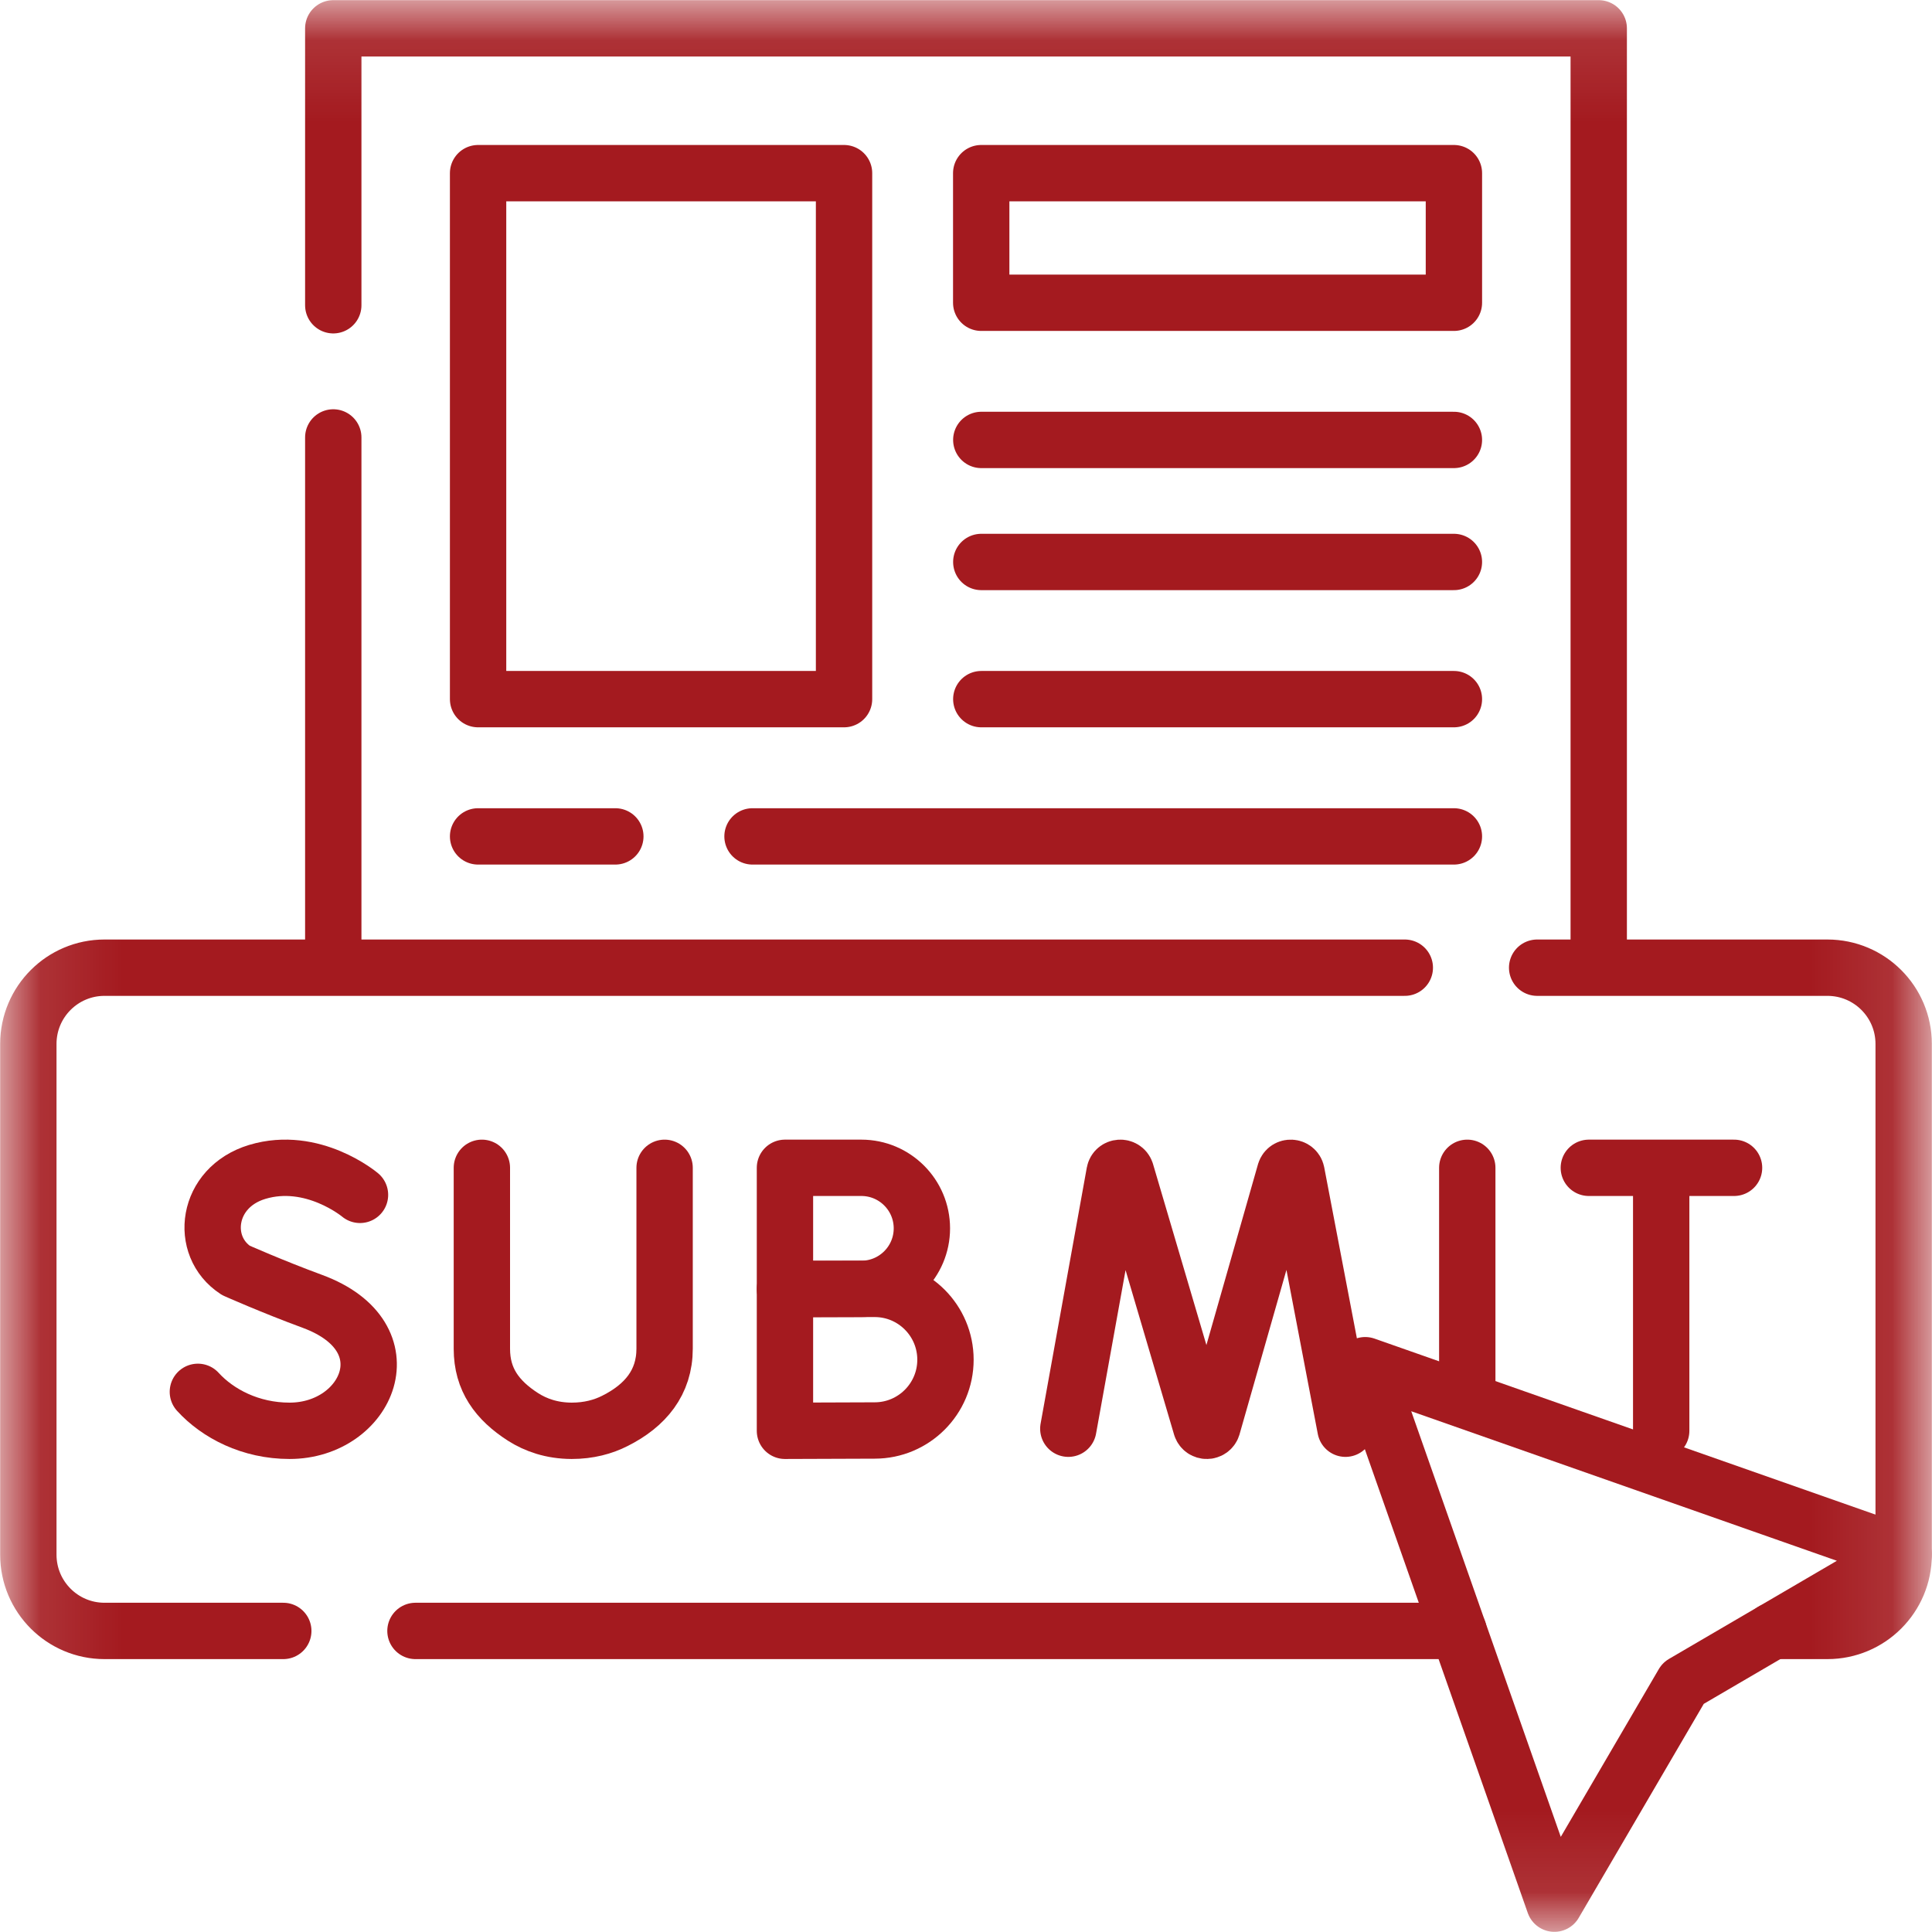 <svg width="24" height="24" viewBox="0 0 24 24" fill="none" xmlns="http://www.w3.org/2000/svg">
<g clip-path="url(#clip0_5185_158487)">
<mask id="mask0_5185_158487" style="mask-type:luminance" maskUnits="userSpaceOnUse" x="0" y="0" width="24" height="24">
<path d="M23.65 23.65V0.35H0.35V23.65H23.65Z" fill="white" stroke="white" stroke-width="0.7"/>
</mask>
<g mask="url(#mask0_5185_158487)">
<path d="M4.14 3.792V0.352H19.86V12" stroke="url(#paint0_linear_5185_158487)" stroke-width="0.7" stroke-miterlimit="10" stroke-linecap="round" stroke-linejoin="round"/>
</g>
<path d="M4.14 12V5.434" stroke="url(#paint1_linear_5185_158487)" stroke-width="0.7" stroke-miterlimit="10" stroke-linecap="round" stroke-linejoin="round"/>
<path d="M10.485 8.685H5.939V2.151H10.485V8.685ZM18.061 3.761H12.189V2.151H18.061V3.761Z" stroke="url(#paint2_linear_5185_158487)" stroke-width="0.7" stroke-miterlimit="10" stroke-linecap="round" stroke-linejoin="round"/>
<path d="M12.19 5.465H18.061" stroke="url(#paint3_linear_5185_158487)" stroke-width="0.7" stroke-miterlimit="10" stroke-linecap="round" stroke-linejoin="round"/>
<path d="M18.061 6.981H12.19" stroke="url(#paint4_linear_5185_158487)" stroke-width="0.7" stroke-miterlimit="10" stroke-linecap="round" stroke-linejoin="round"/>
<path d="M12.19 8.685H18.061" stroke="url(#paint5_linear_5185_158487)" stroke-width="0.7" stroke-miterlimit="10" stroke-linecap="round" stroke-linejoin="round"/>
<path d="M9.348 10.39H18.061" stroke="url(#paint6_linear_5185_158487)" stroke-width="0.7" stroke-miterlimit="10" stroke-linecap="round" stroke-linejoin="round"/>
<path d="M5.939 10.39H7.644" stroke="url(#paint7_linear_5185_158487)" stroke-width="0.7" stroke-miterlimit="10" stroke-linecap="round" stroke-linejoin="round"/>
<mask id="mask1_5185_158487" style="mask-type:luminance" maskUnits="userSpaceOnUse" x="0" y="0" width="24" height="24">
<path d="M23.65 23.65V0.35H0.35V23.65H23.65Z" fill="white" stroke="white" stroke-width="0.7"/>
</mask>
<g mask="url(#mask1_5185_158487)">
<path d="M13.271 17.748L13.845 14.567C13.859 14.492 13.963 14.486 13.987 14.557L14.921 17.724C14.944 17.791 15.039 17.791 15.061 17.723L15.964 14.558C15.987 14.486 16.091 14.492 16.106 14.566L16.714 17.748" stroke="url(#paint8_linear_5185_158487)" stroke-width="0.7" stroke-miterlimit="10" stroke-linecap="round" stroke-linejoin="round"/>
<path d="M18.227 14.507V17.367" stroke="url(#paint9_linear_5185_158487)" stroke-width="0.7" stroke-miterlimit="10" stroke-linecap="round" stroke-linejoin="round"/>
<path d="M11.452 15.259C11.452 15.674 11.115 16.011 10.7 16.011C10.494 16.011 9.751 16.014 9.751 16.014V14.507H10.7C11.115 14.507 11.452 14.844 11.452 15.259Z" stroke="url(#paint10_linear_5185_158487)" stroke-width="0.7" stroke-miterlimit="10" stroke-linecap="round" stroke-linejoin="round"/>
<path d="M11.745 16.891C11.745 17.376 11.351 17.77 10.866 17.77C10.625 17.77 9.751 17.774 9.751 17.774V16.011H10.866C11.351 16.011 11.745 16.405 11.745 16.891Z" stroke="url(#paint11_linear_5185_158487)" stroke-width="0.7" stroke-miterlimit="10" stroke-linecap="round" stroke-linejoin="round"/>
<path d="M4.472 14.843C4.472 14.843 3.886 14.35 3.195 14.558C2.56 14.75 2.471 15.482 2.93 15.781C2.93 15.781 3.381 15.982 3.881 16.166C5.084 16.61 4.565 17.774 3.597 17.774C3.112 17.774 2.705 17.561 2.458 17.29" stroke="url(#paint12_linear_5185_158487)" stroke-width="0.7" stroke-miterlimit="10" stroke-linecap="round" stroke-linejoin="round"/>
<path d="M5.986 14.507V16.755C5.986 17.138 6.176 17.395 6.498 17.602C6.655 17.702 6.854 17.773 7.101 17.774C7.314 17.774 7.493 17.725 7.64 17.65C8.016 17.461 8.256 17.174 8.256 16.753V14.507" stroke="url(#paint13_linear_5185_158487)" stroke-width="0.7" stroke-miterlimit="10" stroke-linecap="round" stroke-linejoin="round"/>
<path d="M19.737 14.507H21.541" stroke="url(#paint14_linear_5185_158487)" stroke-width="0.7" stroke-miterlimit="10" stroke-linecap="round" stroke-linejoin="round"/>
<path d="M20.636 14.611V17.774" stroke="url(#paint15_linear_5185_158487)" stroke-width="0.7" stroke-miterlimit="10" stroke-linecap="round" stroke-linejoin="round"/>
<path d="M19.095 12.021H22.701C23.224 12.021 23.648 12.445 23.648 12.968V19.313C23.648 19.836 23.224 20.26 22.701 20.26H22.021" stroke="url(#paint16_linear_5185_158487)" stroke-width="0.7" stroke-miterlimit="10" stroke-linecap="round" stroke-linejoin="round"/>
<path d="M3.519 20.26H1.298C0.776 20.26 0.352 19.836 0.352 19.313V12.968C0.352 12.445 0.776 12.021 1.298 12.021H17.451" stroke="url(#paint17_linear_5185_158487)" stroke-width="0.7" stroke-miterlimit="10" stroke-linecap="round" stroke-linejoin="round"/>
<path d="M18.119 20.26H5.161" stroke="url(#paint18_linear_5185_158487)" stroke-width="0.7" stroke-miterlimit="10" stroke-linecap="round" stroke-linejoin="round"/>
<path d="M20.909 20.91L23.648 19.309L16.959 16.959L19.309 23.648L20.909 20.91Z" stroke="url(#paint19_linear_5185_158487)" stroke-width="0.7" stroke-miterlimit="10" stroke-linecap="round" stroke-linejoin="round"/>
</g>
</g>
<defs>
<linearGradient id="paint0_linear_5185_158487" x1="12" y1="12" x2="12" y2="0.352" gradientUnits="userSpaceOnUse">
<stop stop-color="#A41A1F"/>
<stop offset="1" stop-color="#A41A1F"/>
</linearGradient>
<linearGradient id="paint1_linear_5185_158487" x1="4.64" y1="12" x2="4.64" y2="5.434" gradientUnits="userSpaceOnUse">
<stop stop-color="#A41A1F"/>
<stop offset="1" stop-color="#A41A1F"/>
</linearGradient>
<linearGradient id="paint2_linear_5185_158487" x1="12" y1="8.685" x2="12" y2="2.151" gradientUnits="userSpaceOnUse">
<stop stop-color="#A41A1F"/>
<stop offset="1" stop-color="#A41A1F"/>
</linearGradient>
<linearGradient id="paint3_linear_5185_158487" x1="15.125" y1="5.465" x2="15.125" y2="4.465" gradientUnits="userSpaceOnUse">
<stop stop-color="#A41A1F"/>
<stop offset="1" stop-color="#A41A1F"/>
</linearGradient>
<linearGradient id="paint4_linear_5185_158487" x1="15.125" y1="6.981" x2="15.125" y2="5.981" gradientUnits="userSpaceOnUse">
<stop stop-color="#A41A1F"/>
<stop offset="1" stop-color="#A41A1F"/>
</linearGradient>
<linearGradient id="paint5_linear_5185_158487" x1="15.125" y1="8.685" x2="15.125" y2="7.685" gradientUnits="userSpaceOnUse">
<stop stop-color="#A41A1F"/>
<stop offset="1" stop-color="#A41A1F"/>
</linearGradient>
<linearGradient id="paint6_linear_5185_158487" x1="13.704" y1="10.39" x2="13.704" y2="9.39" gradientUnits="userSpaceOnUse">
<stop stop-color="#A41A1F"/>
<stop offset="1" stop-color="#A41A1F"/>
</linearGradient>
<linearGradient id="paint7_linear_5185_158487" x1="6.791" y1="10.39" x2="6.791" y2="9.39" gradientUnits="userSpaceOnUse">
<stop stop-color="#A41A1F"/>
<stop offset="1" stop-color="#A41A1F"/>
</linearGradient>
<linearGradient id="paint8_linear_5185_158487" x1="14.992" y1="17.774" x2="14.992" y2="14.507" gradientUnits="userSpaceOnUse">
<stop stop-color="#A41A1F"/>
<stop offset="1" stop-color="#A41A1F"/>
</linearGradient>
<linearGradient id="paint9_linear_5185_158487" x1="18.727" y1="17.367" x2="18.727" y2="14.507" gradientUnits="userSpaceOnUse">
<stop stop-color="#A41A1F"/>
<stop offset="1" stop-color="#A41A1F"/>
</linearGradient>
<linearGradient id="paint10_linear_5185_158487" x1="10.601" y1="16.014" x2="10.601" y2="14.507" gradientUnits="userSpaceOnUse">
<stop stop-color="#A41A1F"/>
<stop offset="1" stop-color="#A41A1F"/>
</linearGradient>
<linearGradient id="paint11_linear_5185_158487" x1="10.748" y1="17.774" x2="10.748" y2="16.011" gradientUnits="userSpaceOnUse">
<stop stop-color="#A41A1F"/>
<stop offset="1" stop-color="#A41A1F"/>
</linearGradient>
<linearGradient id="paint12_linear_5185_158487" x1="3.519" y1="17.774" x2="3.519" y2="14.507" gradientUnits="userSpaceOnUse">
<stop stop-color="#A41A1F"/>
<stop offset="1" stop-color="#A41A1F"/>
</linearGradient>
<linearGradient id="paint13_linear_5185_158487" x1="7.121" y1="17.774" x2="7.121" y2="14.507" gradientUnits="userSpaceOnUse">
<stop stop-color="#A41A1F"/>
<stop offset="1" stop-color="#A41A1F"/>
</linearGradient>
<linearGradient id="paint14_linear_5185_158487" x1="20.639" y1="14.507" x2="20.639" y2="13.507" gradientUnits="userSpaceOnUse">
<stop stop-color="#A41A1F"/>
<stop offset="1" stop-color="#A41A1F"/>
</linearGradient>
<linearGradient id="paint15_linear_5185_158487" x1="21.136" y1="17.774" x2="21.136" y2="14.611" gradientUnits="userSpaceOnUse">
<stop stop-color="#A41A1F"/>
<stop offset="1" stop-color="#A41A1F"/>
</linearGradient>
<linearGradient id="paint16_linear_5185_158487" x1="21.372" y1="20.26" x2="21.372" y2="12.021" gradientUnits="userSpaceOnUse">
<stop stop-color="#A41A1F"/>
<stop offset="1" stop-color="#A41A1F"/>
</linearGradient>
<linearGradient id="paint17_linear_5185_158487" x1="8.901" y1="20.26" x2="8.901" y2="12.021" gradientUnits="userSpaceOnUse">
<stop stop-color="#A41A1F"/>
<stop offset="1" stop-color="#A41A1F"/>
</linearGradient>
<linearGradient id="paint18_linear_5185_158487" x1="11.64" y1="20.26" x2="11.64" y2="19.26" gradientUnits="userSpaceOnUse">
<stop stop-color="#A41A1F"/>
<stop offset="1" stop-color="#A41A1F"/>
</linearGradient>
<linearGradient id="paint19_linear_5185_158487" x1="20.303" y1="23.648" x2="20.303" y2="16.959" gradientUnits="userSpaceOnUse">
<stop stop-color="#A41A1F"/>
<stop offset="1" stop-color="#A41A1F"/>
</linearGradient>
<clipPath id="clip0_5185_158487">
<rect width="24" height="24" fill="white"/>
</clipPath>
</defs>
</svg>
